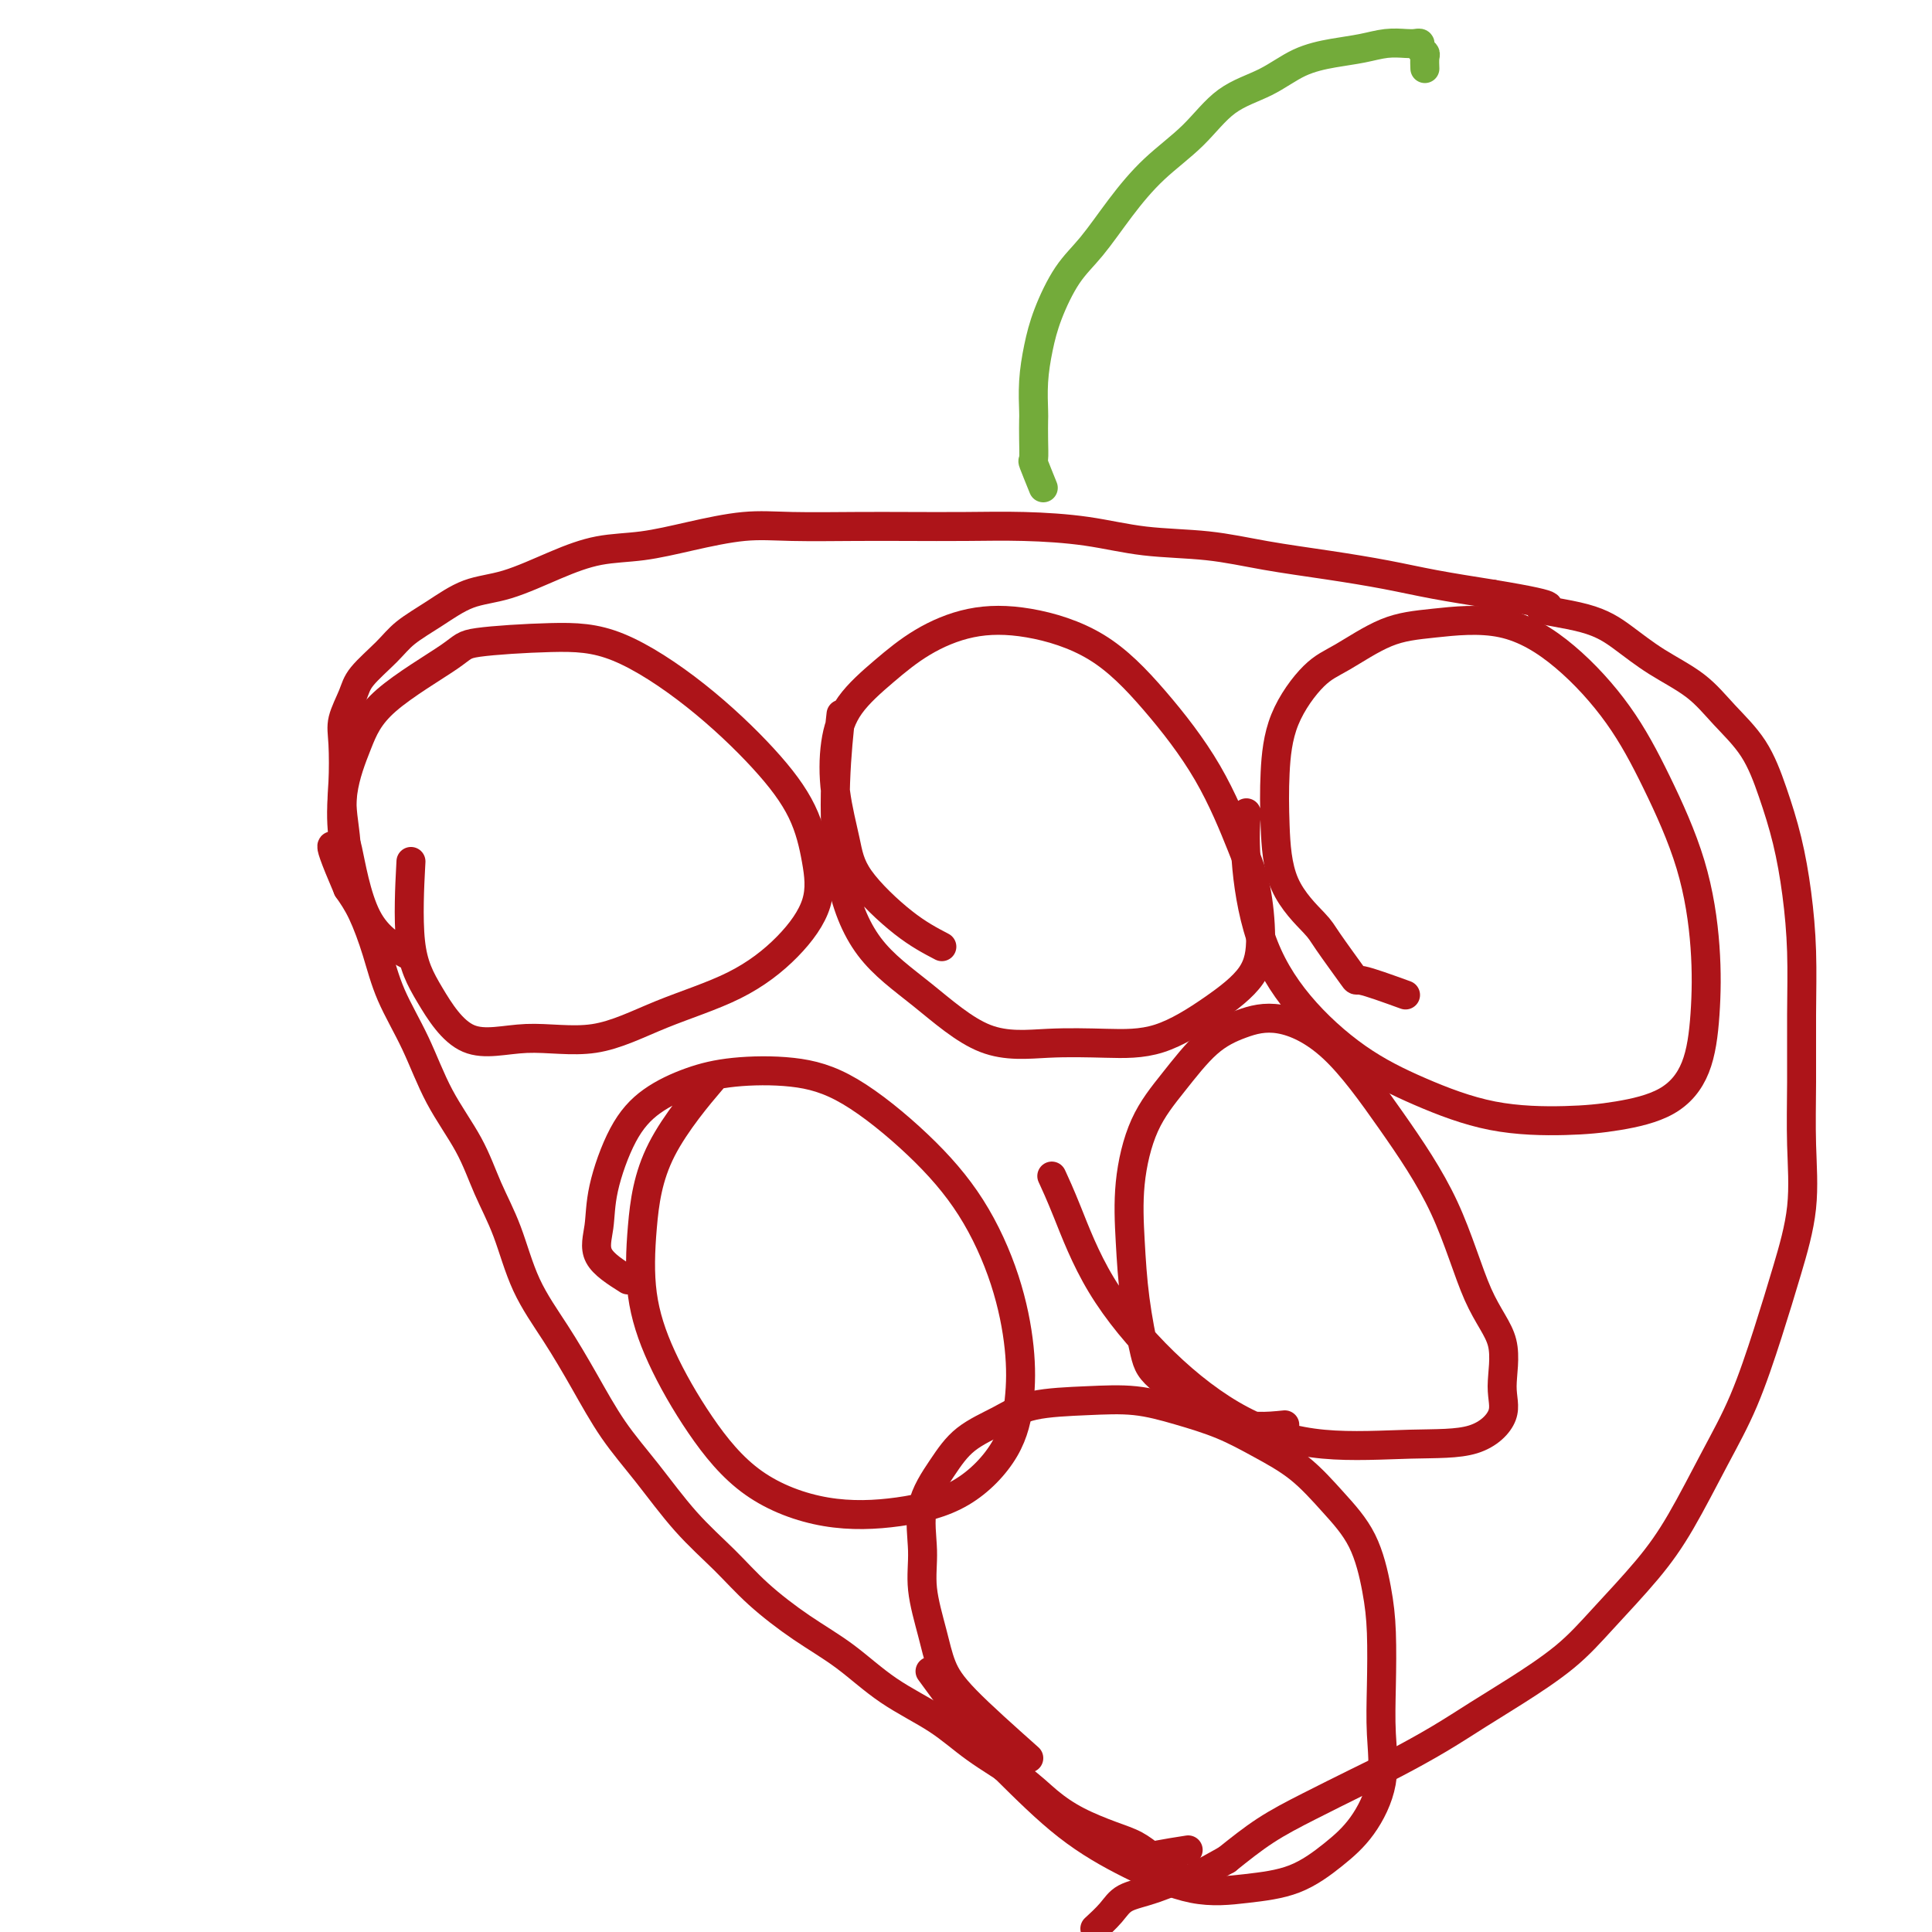 <svg viewBox='0 0 400 400' version='1.1' xmlns='http://www.w3.org/2000/svg' xmlns:xlink='http://www.w3.org/1999/xlink'><g fill='none' stroke='#AD1419' stroke-width='6' stroke-linecap='round' stroke-linejoin='round'><path d='M85,198c-3.376,-1.831 -6.752,-3.663 -9,-8c-2.248,-4.337 -3.366,-11.180 -4,-14c-0.634,-2.820 -0.782,-1.616 -1,-3c-0.218,-1.384 -0.504,-5.354 0,-9c0.504,-3.646 1.799,-6.967 3,-10c1.201,-3.033 2.308,-5.779 6,-9c3.692,-3.221 9.968,-6.917 13,-9c3.032,-2.083 2.818,-2.554 6,-3c3.182,-0.446 9.758,-0.868 15,-1c5.242,-0.132 9.148,0.026 14,2c4.852,1.974 10.649,5.763 16,10c5.351,4.237 10.256,8.920 14,13c3.744,4.080 6.326,7.556 8,11c1.674,3.444 2.439,6.856 3,10c0.561,3.144 0.919,6.021 0,9c-0.919,2.979 -3.115,6.060 -6,9c-2.885,2.940 -6.460,5.737 -11,8c-4.540,2.263 -10.044,3.991 -15,6c-4.956,2.009 -9.364,4.299 -14,5c-4.636,0.701 -9.501,-0.186 -14,0c-4.499,0.186 -8.631,1.445 -12,0c-3.369,-1.445 -5.975,-5.593 -8,-9c-2.025,-3.407 -3.468,-6.071 -4,-11c-0.532,-4.929 -0.152,-12.123 0,-15c0.152,-2.877 0.076,-1.439 0,0'/><path d='M195,196c-2.438,-1.273 -4.875,-2.547 -8,-5c-3.125,-2.453 -6.937,-6.086 -9,-9c-2.063,-2.914 -2.379,-5.110 -3,-8c-0.621,-2.890 -1.549,-6.474 -2,-10c-0.451,-3.526 -0.425,-6.994 0,-10c0.425,-3.006 1.250,-5.551 3,-8c1.750,-2.449 4.424,-4.803 7,-7c2.576,-2.197 5.055,-4.237 8,-6c2.945,-1.763 6.358,-3.249 10,-4c3.642,-0.751 7.514,-0.765 12,0c4.486,0.765 9.587,2.310 14,5c4.413,2.690 8.139,6.524 12,11c3.861,4.476 7.856,9.595 11,15c3.144,5.405 5.438,11.097 7,15c1.562,3.903 2.393,6.016 3,9c0.607,2.984 0.989,6.838 1,10c0.011,3.162 -0.350,5.631 -2,8c-1.650,2.369 -4.588,4.638 -8,7c-3.412,2.362 -7.296,4.816 -11,6c-3.704,1.184 -7.227,1.097 -11,1c-3.773,-0.097 -7.795,-0.203 -12,0c-4.205,0.203 -8.592,0.715 -13,-1c-4.408,-1.715 -8.838,-5.656 -13,-9c-4.162,-3.344 -8.057,-6.092 -11,-10c-2.943,-3.908 -4.933,-8.975 -6,-15c-1.067,-6.025 -1.210,-13.007 -1,-19c0.210,-5.993 0.774,-10.998 1,-13c0.226,-2.002 0.113,-1.001 0,0'/><path d='M291,206c-3.717,-1.346 -7.433,-2.693 -9,-3c-1.567,-0.307 -0.984,0.425 -2,-1c-1.016,-1.425 -3.632,-5.006 -5,-7c-1.368,-1.994 -1.488,-2.402 -3,-4c-1.512,-1.598 -4.415,-4.385 -6,-8c-1.585,-3.615 -1.853,-8.057 -2,-12c-0.147,-3.943 -0.174,-7.385 0,-11c0.174,-3.615 0.549,-7.402 2,-11c1.451,-3.598 3.979,-7.007 6,-9c2.021,-1.993 3.537,-2.569 6,-4c2.463,-1.431 5.875,-3.715 9,-5c3.125,-1.285 5.964,-1.570 10,-2c4.036,-0.430 9.269,-1.005 14,0c4.731,1.005 8.960,3.589 13,7c4.040,3.411 7.893,7.650 11,12c3.107,4.350 5.470,8.811 8,14c2.530,5.189 5.227,11.105 7,17c1.773,5.895 2.621,11.768 3,17c0.379,5.232 0.290,9.822 0,14c-0.290,4.178 -0.780,7.942 -2,11c-1.220,3.058 -3.171,5.408 -6,7c-2.829,1.592 -6.537,2.426 -10,3c-3.463,0.574 -6.682,0.887 -11,1c-4.318,0.113 -9.737,0.027 -15,-1c-5.263,-1.027 -10.370,-2.995 -15,-5c-4.630,-2.005 -8.782,-4.048 -13,-7c-4.218,-2.952 -8.503,-6.813 -12,-11c-3.497,-4.187 -6.205,-8.700 -8,-14c-1.795,-5.300 -2.675,-11.389 -3,-16c-0.325,-4.611 -0.093,-7.746 0,-9c0.093,-1.254 0.046,-0.627 0,0'/><path d='M130,265c-2.529,-1.600 -5.057,-3.201 -6,-5c-0.943,-1.799 -0.299,-3.798 0,-6c0.299,-2.202 0.255,-4.607 1,-8c0.745,-3.393 2.281,-7.772 4,-11c1.719,-3.228 3.621,-5.303 6,-7c2.379,-1.697 5.233,-3.015 8,-4c2.767,-0.985 5.445,-1.636 9,-2c3.555,-0.364 7.988,-0.442 12,0c4.012,0.442 7.604,1.405 12,4c4.396,2.595 9.596,6.823 14,11c4.404,4.177 8.012,8.304 11,13c2.988,4.696 5.355,9.960 7,15c1.645,5.040 2.569,9.854 3,14c0.431,4.146 0.370,7.622 0,11c-0.370,3.378 -1.049,6.657 -3,10c-1.951,3.343 -5.173,6.750 -9,9c-3.827,2.250 -8.260,3.342 -13,4c-4.740,0.658 -9.789,0.881 -15,0c-5.211,-0.881 -10.585,-2.868 -15,-6c-4.415,-3.132 -7.871,-7.410 -11,-12c-3.129,-4.590 -5.929,-9.491 -8,-14c-2.071,-4.509 -3.411,-8.625 -4,-13c-0.589,-4.375 -0.426,-9.008 0,-14c0.426,-4.992 1.115,-10.344 4,-16c2.885,-5.656 7.967,-11.616 10,-14c2.033,-2.384 1.016,-1.192 0,0'/><path d='M266,295c-3.707,0.370 -7.413,0.740 -12,-1c-4.587,-1.740 -10.054,-5.590 -13,-8c-2.946,-2.410 -3.371,-3.380 -4,-6c-0.629,-2.620 -1.462,-6.889 -2,-11c-0.538,-4.111 -0.782,-8.063 -1,-12c-0.218,-3.937 -0.409,-7.859 0,-12c0.409,-4.141 1.420,-8.500 3,-12c1.580,-3.500 3.730,-6.142 6,-9c2.270,-2.858 4.661,-5.932 7,-8c2.339,-2.068 4.627,-3.130 7,-4c2.373,-0.870 4.832,-1.547 8,-1c3.168,0.547 7.046,2.319 11,6c3.954,3.681 7.983,9.271 12,15c4.017,5.729 8.022,11.598 11,18c2.978,6.402 4.928,13.337 7,18c2.072,4.663 4.265,7.052 5,10c0.735,2.948 0.010,6.453 0,9c-0.010,2.547 0.693,4.137 0,6c-0.693,1.863 -2.784,4.001 -6,5c-3.216,0.999 -7.559,0.859 -13,1c-5.441,0.141 -11.982,0.564 -18,0c-6.018,-0.564 -11.515,-2.113 -17,-5c-5.485,-2.887 -10.959,-7.111 -16,-12c-5.041,-4.889 -9.650,-10.445 -13,-16c-3.350,-5.555 -5.440,-11.111 -7,-15c-1.560,-3.889 -2.588,-6.111 -3,-7c-0.412,-0.889 -0.206,-0.444 0,0'/><path d='M213,364c-4.972,-4.432 -9.944,-8.863 -13,-12c-3.056,-3.137 -4.195,-4.979 -5,-7c-0.805,-2.021 -1.276,-4.219 -2,-7c-0.724,-2.781 -1.701,-6.144 -2,-9c-0.299,-2.856 0.082,-5.205 0,-8c-0.082,-2.795 -0.625,-6.038 0,-9c0.625,-2.962 2.417,-5.645 4,-8c1.583,-2.355 2.955,-4.384 5,-6c2.045,-1.616 4.763,-2.820 7,-4c2.237,-1.180 3.993,-2.336 7,-3c3.007,-0.664 7.267,-0.836 11,-1c3.733,-0.164 6.940,-0.322 10,0c3.060,0.322 5.972,1.122 9,2c3.028,0.878 6.172,1.833 9,3c2.828,1.167 5.339,2.546 8,4c2.661,1.454 5.473,2.981 8,5c2.527,2.019 4.768,4.528 7,7c2.232,2.472 4.454,4.905 6,8c1.546,3.095 2.417,6.852 3,10c0.583,3.148 0.878,5.688 1,9c0.122,3.312 0.072,7.395 0,11c-0.072,3.605 -0.167,6.730 0,10c0.167,3.270 0.597,6.683 0,10c-0.597,3.317 -2.222,6.539 -4,9c-1.778,2.461 -3.709,4.163 -6,6c-2.291,1.837 -4.943,3.810 -8,5c-3.057,1.190 -6.521,1.598 -10,2c-3.479,0.402 -6.974,0.798 -11,0c-4.026,-0.798 -8.584,-2.792 -13,-5c-4.416,-2.208 -8.690,-4.631 -13,-8c-4.310,-3.369 -8.655,-7.685 -13,-12'/><path d='M208,366c-5.133,-5.867 -11.467,-14.533 -14,-18c-2.533,-3.467 -1.267,-1.733 0,0'/><path d='M246,383c-2.372,0.373 -4.744,0.747 -6,1c-1.256,0.253 -1.395,0.386 -2,0c-0.605,-0.386 -1.676,-1.291 -3,-2c-1.324,-0.709 -2.901,-1.223 -5,-2c-2.099,-0.777 -4.721,-1.816 -7,-3c-2.279,-1.184 -4.217,-2.512 -6,-4c-1.783,-1.488 -3.411,-3.135 -6,-5c-2.589,-1.865 -6.138,-3.949 -9,-6c-2.862,-2.051 -5.037,-4.069 -8,-6c-2.963,-1.931 -6.716,-3.774 -10,-6c-3.284,-2.226 -6.101,-4.835 -9,-7c-2.899,-2.165 -5.879,-3.885 -9,-6c-3.121,-2.115 -6.381,-4.624 -9,-7c-2.619,-2.376 -4.597,-4.620 -7,-7c-2.403,-2.380 -5.232,-4.895 -8,-8c-2.768,-3.105 -5.475,-6.800 -8,-10c-2.525,-3.200 -4.867,-5.903 -7,-9c-2.133,-3.097 -4.058,-6.586 -6,-10c-1.942,-3.414 -3.900,-6.751 -6,-10c-2.100,-3.249 -4.343,-6.408 -6,-10c-1.657,-3.592 -2.728,-7.615 -4,-11c-1.272,-3.385 -2.746,-6.131 -4,-9c-1.254,-2.869 -2.289,-5.860 -4,-9c-1.711,-3.140 -4.100,-6.429 -6,-10c-1.900,-3.571 -3.313,-7.424 -5,-11c-1.687,-3.576 -3.648,-6.876 -5,-10c-1.352,-3.124 -2.095,-6.072 -3,-9c-0.905,-2.928 -1.973,-5.837 -3,-8c-1.027,-2.163 -2.014,-3.582 -3,-5'/><path d='M72,184c-5.951,-13.869 -2.328,-7.541 -1,-7c1.328,0.541 0.363,-4.704 0,-8c-0.363,-3.296 -0.122,-4.641 0,-7c0.122,-2.359 0.126,-5.730 0,-8c-0.126,-2.270 -0.381,-3.440 0,-5c0.381,-1.560 1.397,-3.512 2,-5c0.603,-1.488 0.791,-2.514 2,-4c1.209,-1.486 3.438,-3.432 5,-5c1.562,-1.568 2.456,-2.758 4,-4c1.544,-1.242 3.740,-2.536 6,-4c2.260,-1.464 4.586,-3.098 7,-4c2.414,-0.902 4.917,-1.070 8,-2c3.083,-0.930 6.748,-2.621 10,-4c3.252,-1.379 6.092,-2.447 9,-3c2.908,-0.553 5.884,-0.593 9,-1c3.116,-0.407 6.372,-1.181 10,-2c3.628,-0.819 7.627,-1.683 11,-2c3.373,-0.317 6.118,-0.085 10,0c3.882,0.085 8.901,0.025 13,0c4.099,-0.025 7.279,-0.014 11,0c3.721,0.014 7.982,0.030 12,0c4.018,-0.030 7.794,-0.107 12,0c4.206,0.107 8.843,0.399 13,1c4.157,0.601 7.834,1.512 12,2c4.166,0.488 8.822,0.553 13,1c4.178,0.447 7.879,1.274 12,2c4.121,0.726 8.661,1.349 13,2c4.339,0.651 8.476,1.329 12,2c3.524,0.671 6.435,1.335 10,2c3.565,0.665 7.782,1.333 12,2'/><path d='M309,123c16.832,2.772 10.413,2.701 10,3c-0.413,0.299 5.181,0.970 9,2c3.819,1.030 5.862,2.421 8,4c2.138,1.579 4.371,3.345 7,5c2.629,1.655 5.652,3.197 8,5c2.348,1.803 4.019,3.867 6,6c1.981,2.133 4.272,4.336 6,7c1.728,2.664 2.894,5.787 4,9c1.106,3.213 2.153,6.514 3,10c0.847,3.486 1.494,7.158 2,11c0.506,3.842 0.870,7.856 1,12c0.130,4.144 0.027,8.420 0,13c-0.027,4.580 0.024,9.463 0,14c-0.024,4.537 -0.122,8.726 0,13c0.122,4.274 0.464,8.632 0,13c-0.464,4.368 -1.736,8.745 -3,13c-1.264,4.255 -2.522,8.388 -4,13c-1.478,4.612 -3.177,9.704 -5,14c-1.823,4.296 -3.771,7.795 -6,12c-2.229,4.205 -4.740,9.117 -7,13c-2.260,3.883 -4.268,6.736 -7,10c-2.732,3.264 -6.187,6.938 -9,10c-2.813,3.062 -4.985,5.512 -8,8c-3.015,2.488 -6.875,5.014 -10,7c-3.125,1.986 -5.515,3.433 -8,5c-2.485,1.567 -5.064,3.253 -8,5c-2.936,1.747 -6.229,3.554 -9,5c-2.771,1.446 -5.021,2.532 -8,4c-2.979,1.468 -6.687,3.318 -10,5c-3.313,1.682 -6.232,3.195 -9,5c-2.768,1.805 -5.384,3.903 -8,6'/><path d='M254,385c-11.044,6.222 -8.655,4.277 -9,4c-0.345,-0.277 -3.424,1.114 -6,2c-2.576,0.886 -4.649,1.269 -6,2c-1.351,0.731 -1.979,1.812 -3,3c-1.021,1.188 -2.435,2.482 -3,3c-0.565,0.518 -0.283,0.259 0,0'/></g>
<g fill='none' stroke='#73AB3A' stroke-width='6' stroke-linecap='round' stroke-linejoin='round'><path d='M216,101c-0.845,-2.091 -1.690,-4.181 -2,-5c-0.310,-0.819 -0.084,-0.366 0,-1c0.084,-0.634 0.025,-2.355 0,-4c-0.025,-1.645 -0.016,-3.213 0,-4c0.016,-0.787 0.040,-0.793 0,-2c-0.040,-1.207 -0.144,-3.614 0,-6c0.144,-2.386 0.535,-4.750 1,-7c0.465,-2.250 1.002,-4.385 2,-7c0.998,-2.615 2.457,-5.708 4,-8c1.543,-2.292 3.172,-3.782 5,-6c1.828,-2.218 3.856,-5.162 6,-8c2.144,-2.838 4.406,-5.569 7,-8c2.594,-2.431 5.522,-4.563 8,-7c2.478,-2.437 4.507,-5.177 7,-7c2.493,-1.823 5.450,-2.727 8,-4c2.550,-1.273 4.693,-2.916 7,-4c2.307,-1.084 4.779,-1.611 7,-2c2.221,-0.389 4.193,-0.641 6,-1c1.807,-0.359 3.450,-0.825 5,-1c1.550,-0.175 3.008,-0.058 4,0c0.992,0.058 1.520,0.056 2,0c0.480,-0.056 0.913,-0.165 1,0c0.087,0.165 -0.173,0.605 0,1c0.173,0.395 0.778,0.745 1,1c0.222,0.255 0.060,0.415 0,1c-0.060,0.585 -0.017,1.596 0,2c0.017,0.404 0.009,0.202 0,0'/></g>
</svg>
